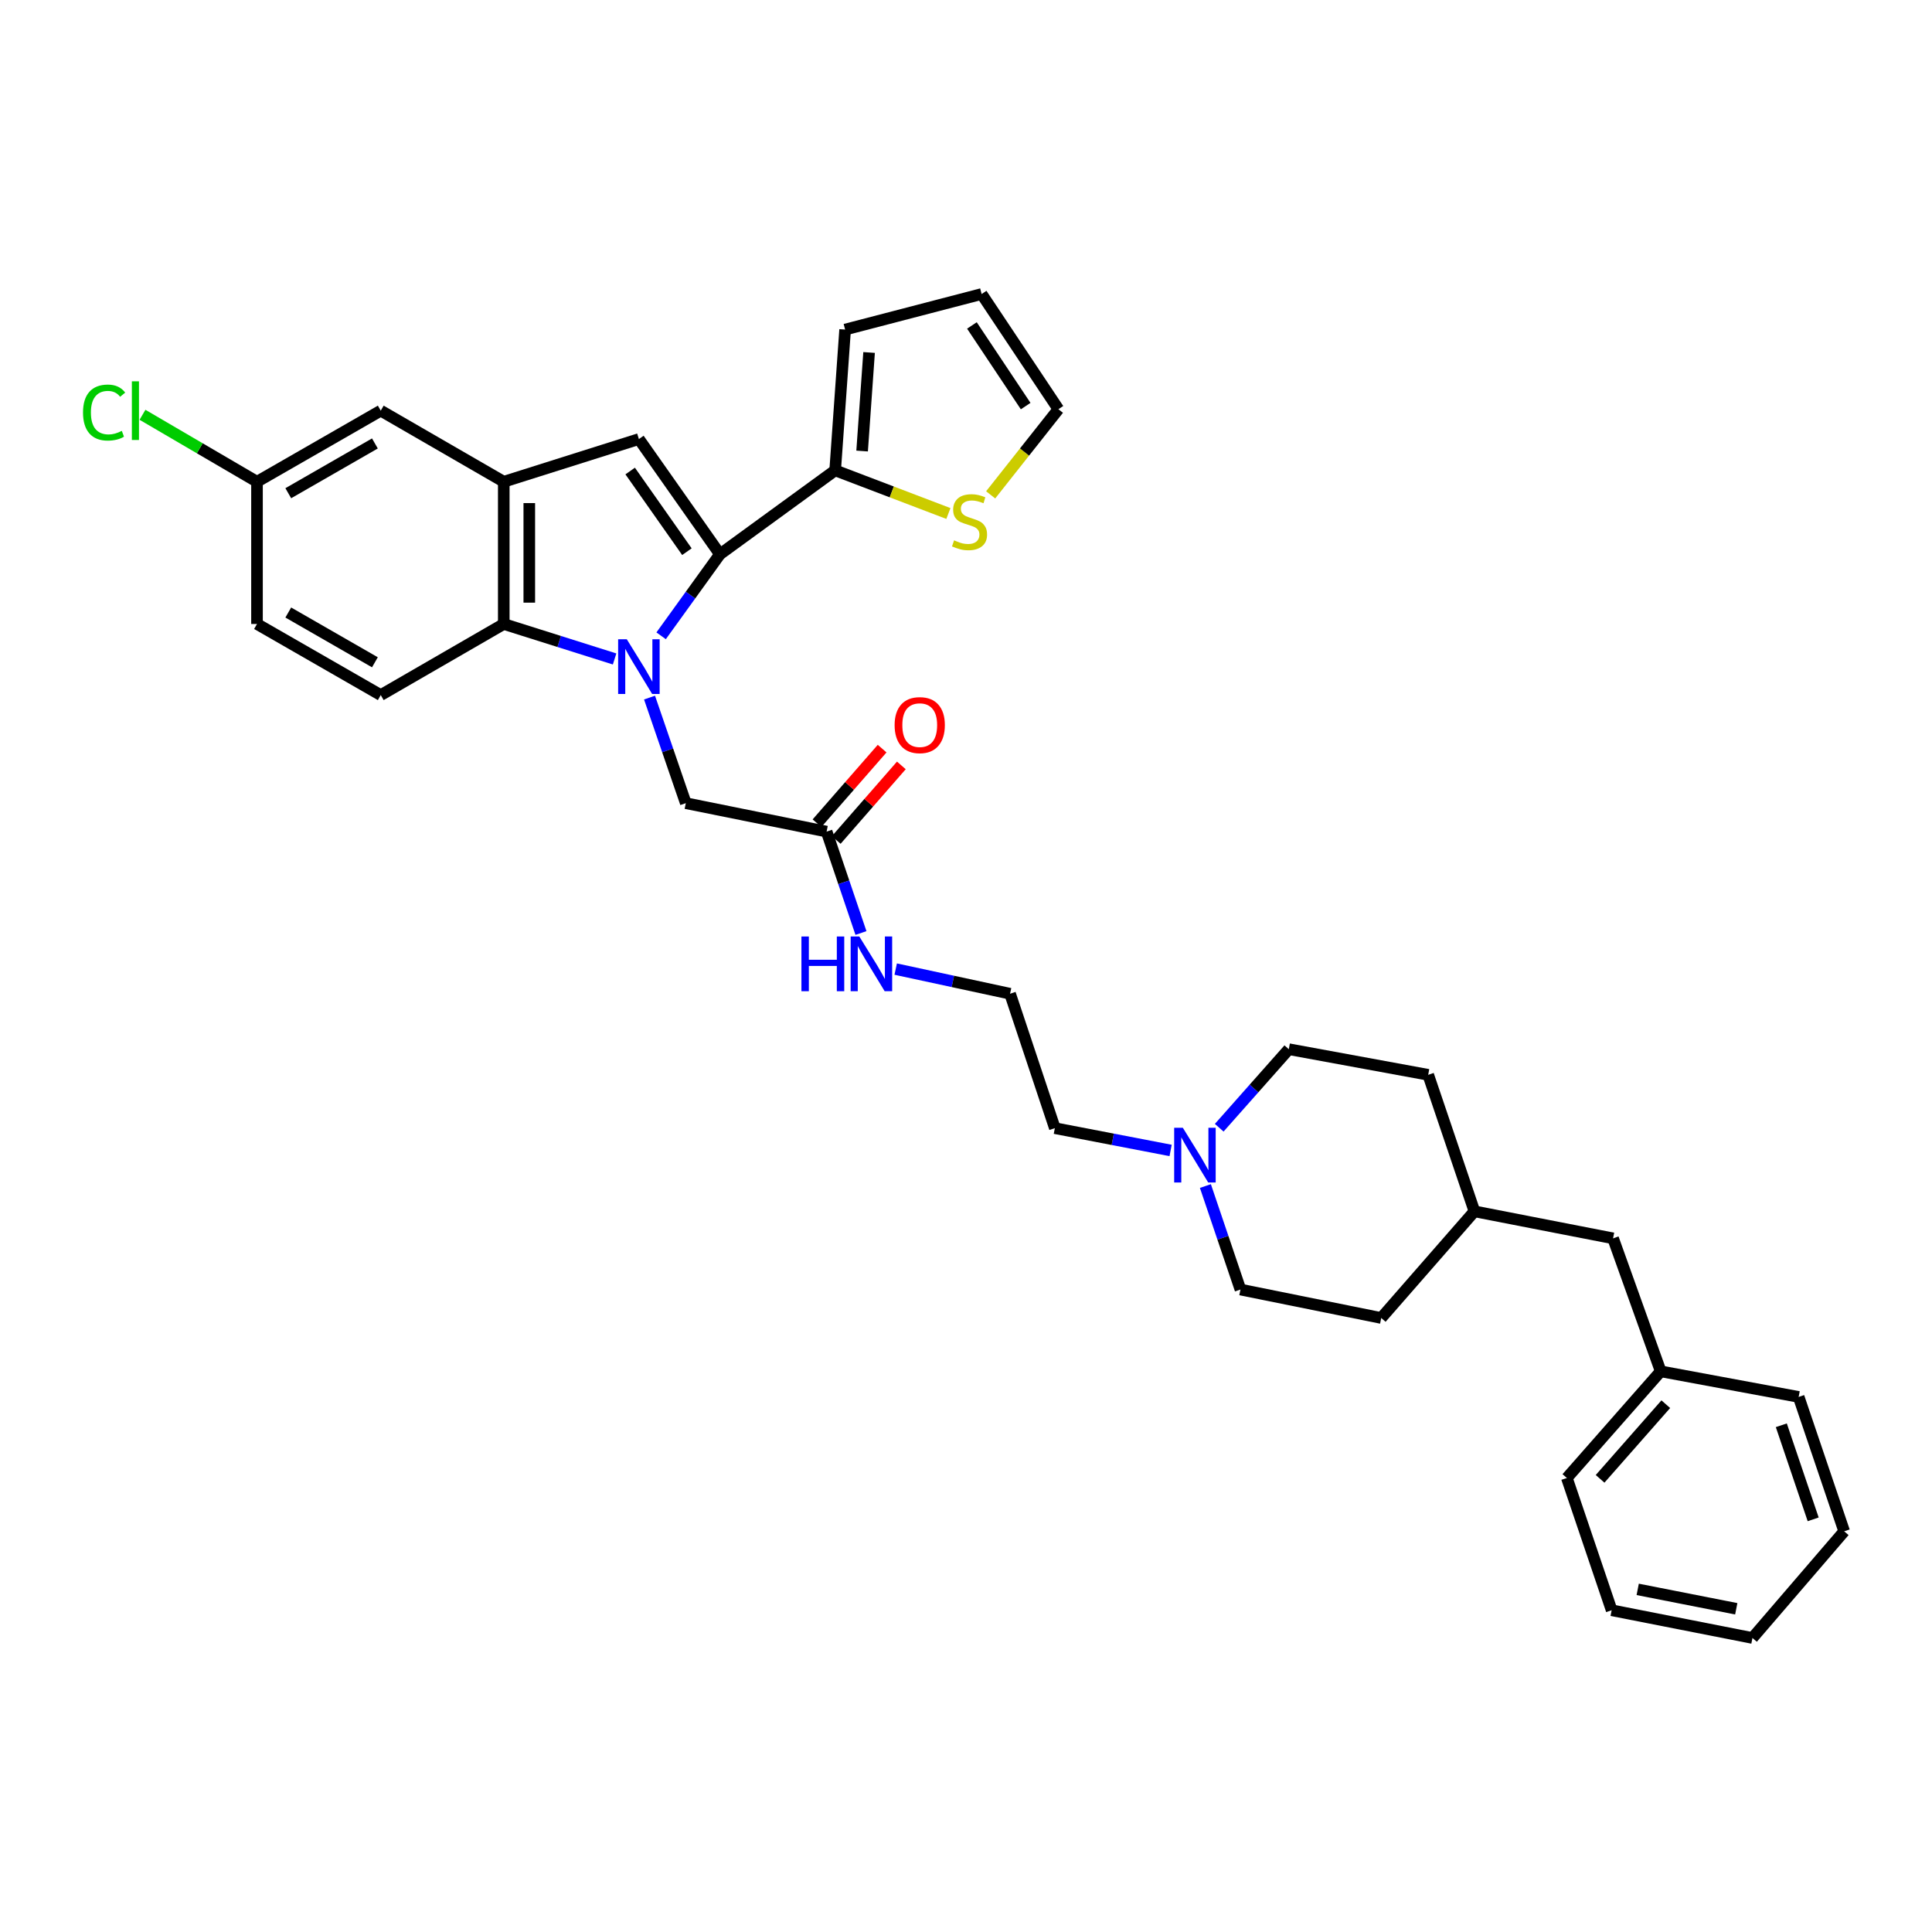 <?xml version='1.0' encoding='iso-8859-1'?>
<svg version='1.1' baseProfile='full'
              xmlns='http://www.w3.org/2000/svg'
                      xmlns:rdkit='http://www.rdkit.org/xml'
                      xmlns:xlink='http://www.w3.org/1999/xlink'
                  xml:space='preserve'
width='1000px' height='1000px' viewBox='0 0 1000 1000'>
<!-- END OF HEADER -->
<rect style='opacity:1.0;fill:#FFFFFF;stroke:none' width='1000' height='1000' x='0' y='0'> </rect>
<path class='bond-0' d='M 342.198,329.091 L 357.421,307.991' style='fill:none;fill-rule:evenodd;stroke:#0000FF;stroke-width:6px;stroke-linecap:butt;stroke-linejoin:miter;stroke-opacity:1' />
<path class='bond-0' d='M 357.421,307.991 L 372.643,286.89' style='fill:none;fill-rule:evenodd;stroke:#000000;stroke-width:6px;stroke-linecap:butt;stroke-linejoin:miter;stroke-opacity:1' />
<path class='bond-2' d='M 318.116,341.076 L 289.432,332.024' style='fill:none;fill-rule:evenodd;stroke:#0000FF;stroke-width:6px;stroke-linecap:butt;stroke-linejoin:miter;stroke-opacity:1' />
<path class='bond-2' d='M 289.432,332.024 L 260.749,322.973' style='fill:none;fill-rule:evenodd;stroke:#000000;stroke-width:6px;stroke-linecap:butt;stroke-linejoin:miter;stroke-opacity:1' />
<path class='bond-5' d='M 336.196,361.072 L 345.582,388.395' style='fill:none;fill-rule:evenodd;stroke:#0000FF;stroke-width:6px;stroke-linecap:butt;stroke-linejoin:miter;stroke-opacity:1' />
<path class='bond-5' d='M 345.582,388.395 L 354.969,415.718' style='fill:none;fill-rule:evenodd;stroke:#000000;stroke-width:6px;stroke-linecap:butt;stroke-linejoin:miter;stroke-opacity:1' />
<path class='bond-1' d='M 372.643,286.89 L 330.689,227.255' style='fill:none;fill-rule:evenodd;stroke:#000000;stroke-width:6px;stroke-linecap:butt;stroke-linejoin:miter;stroke-opacity:1' />
<path class='bond-1' d='M 355.545,285.547 L 326.177,243.802' style='fill:none;fill-rule:evenodd;stroke:#000000;stroke-width:6px;stroke-linecap:butt;stroke-linejoin:miter;stroke-opacity:1' />
<path class='bond-4' d='M 372.643,286.89 L 432.279,243.454' style='fill:none;fill-rule:evenodd;stroke:#000000;stroke-width:6px;stroke-linecap:butt;stroke-linejoin:miter;stroke-opacity:1' />
<path class='bond-33' d='M 330.689,227.255 L 260.749,249.355' style='fill:none;fill-rule:evenodd;stroke:#000000;stroke-width:6px;stroke-linecap:butt;stroke-linejoin:miter;stroke-opacity:1' />
<path class='bond-3' d='M 260.749,322.973 L 260.749,249.355' style='fill:none;fill-rule:evenodd;stroke:#000000;stroke-width:6px;stroke-linecap:butt;stroke-linejoin:miter;stroke-opacity:1' />
<path class='bond-3' d='M 273.96,311.93 L 273.96,260.398' style='fill:none;fill-rule:evenodd;stroke:#000000;stroke-width:6px;stroke-linecap:butt;stroke-linejoin:miter;stroke-opacity:1' />
<path class='bond-9' d='M 260.749,322.973 L 197.076,359.774' style='fill:none;fill-rule:evenodd;stroke:#000000;stroke-width:6px;stroke-linecap:butt;stroke-linejoin:miter;stroke-opacity:1' />
<path class='bond-10' d='M 260.749,249.355 L 197.076,212.554' style='fill:none;fill-rule:evenodd;stroke:#000000;stroke-width:6px;stroke-linecap:butt;stroke-linejoin:miter;stroke-opacity:1' />
<path class='bond-6' d='M 432.279,243.454 L 461.584,254.621' style='fill:none;fill-rule:evenodd;stroke:#000000;stroke-width:6px;stroke-linecap:butt;stroke-linejoin:miter;stroke-opacity:1' />
<path class='bond-6' d='M 461.584,254.621 L 490.889,265.789' style='fill:none;fill-rule:evenodd;stroke:#CCCC00;stroke-width:6px;stroke-linecap:butt;stroke-linejoin:miter;stroke-opacity:1' />
<path class='bond-11' d='M 432.279,243.454 L 437.431,170.585' style='fill:none;fill-rule:evenodd;stroke:#000000;stroke-width:6px;stroke-linecap:butt;stroke-linejoin:miter;stroke-opacity:1' />
<path class='bond-11' d='M 446.23,233.455 L 449.837,182.447' style='fill:none;fill-rule:evenodd;stroke:#000000;stroke-width:6px;stroke-linecap:butt;stroke-linejoin:miter;stroke-opacity:1' />
<path class='bond-8' d='M 354.969,415.718 L 427.853,430.434' style='fill:none;fill-rule:evenodd;stroke:#000000;stroke-width:6px;stroke-linecap:butt;stroke-linejoin:miter;stroke-opacity:1' />
<path class='bond-12' d='M 512.764,256.137 L 530.3,233.971' style='fill:none;fill-rule:evenodd;stroke:#CCCC00;stroke-width:6px;stroke-linecap:butt;stroke-linejoin:miter;stroke-opacity:1' />
<path class='bond-12' d='M 530.3,233.971 L 547.835,211.805' style='fill:none;fill-rule:evenodd;stroke:#000000;stroke-width:6px;stroke-linecap:butt;stroke-linejoin:miter;stroke-opacity:1' />
<path class='bond-7' d='M 605.909,595.473 L 575.948,589.702' style='fill:none;fill-rule:evenodd;stroke:#0000FF;stroke-width:6px;stroke-linecap:butt;stroke-linejoin:miter;stroke-opacity:1' />
<path class='bond-7' d='M 575.948,589.702 L 545.986,583.93' style='fill:none;fill-rule:evenodd;stroke:#000000;stroke-width:6px;stroke-linecap:butt;stroke-linejoin:miter;stroke-opacity:1' />
<path class='bond-17' d='M 623.913,613.894 L 632.984,640.679' style='fill:none;fill-rule:evenodd;stroke:#0000FF;stroke-width:6px;stroke-linecap:butt;stroke-linejoin:miter;stroke-opacity:1' />
<path class='bond-17' d='M 632.984,640.679 L 642.056,667.464' style='fill:none;fill-rule:evenodd;stroke:#000000;stroke-width:6px;stroke-linecap:butt;stroke-linejoin:miter;stroke-opacity:1' />
<path class='bond-18' d='M 631.067,583.71 L 649.076,563.386' style='fill:none;fill-rule:evenodd;stroke:#0000FF;stroke-width:6px;stroke-linecap:butt;stroke-linejoin:miter;stroke-opacity:1' />
<path class='bond-18' d='M 649.076,563.386 L 667.084,543.062' style='fill:none;fill-rule:evenodd;stroke:#000000;stroke-width:6px;stroke-linecap:butt;stroke-linejoin:miter;stroke-opacity:1' />
<path class='bond-14' d='M 432.828,434.779 L 449.684,415.477' style='fill:none;fill-rule:evenodd;stroke:#000000;stroke-width:6px;stroke-linecap:butt;stroke-linejoin:miter;stroke-opacity:1' />
<path class='bond-14' d='M 449.684,415.477 L 466.539,396.176' style='fill:none;fill-rule:evenodd;stroke:#FF0000;stroke-width:6px;stroke-linecap:butt;stroke-linejoin:miter;stroke-opacity:1' />
<path class='bond-14' d='M 422.877,426.089 L 439.732,406.787' style='fill:none;fill-rule:evenodd;stroke:#000000;stroke-width:6px;stroke-linecap:butt;stroke-linejoin:miter;stroke-opacity:1' />
<path class='bond-14' d='M 439.732,406.787 L 456.588,387.486' style='fill:none;fill-rule:evenodd;stroke:#FF0000;stroke-width:6px;stroke-linecap:butt;stroke-linejoin:miter;stroke-opacity:1' />
<path class='bond-15' d='M 427.853,430.434 L 436.742,456.679' style='fill:none;fill-rule:evenodd;stroke:#000000;stroke-width:6px;stroke-linecap:butt;stroke-linejoin:miter;stroke-opacity:1' />
<path class='bond-15' d='M 436.742,456.679 L 445.631,482.925' style='fill:none;fill-rule:evenodd;stroke:#0000FF;stroke-width:6px;stroke-linecap:butt;stroke-linejoin:miter;stroke-opacity:1' />
<path class='bond-19' d='M 197.076,359.774 L 133.022,322.973' style='fill:none;fill-rule:evenodd;stroke:#000000;stroke-width:6px;stroke-linecap:butt;stroke-linejoin:miter;stroke-opacity:1' />
<path class='bond-19' d='M 194.05,342.798 L 149.212,317.037' style='fill:none;fill-rule:evenodd;stroke:#000000;stroke-width:6px;stroke-linecap:butt;stroke-linejoin:miter;stroke-opacity:1' />
<path class='bond-34' d='M 197.076,212.554 L 133.022,249.355' style='fill:none;fill-rule:evenodd;stroke:#000000;stroke-width:6px;stroke-linecap:butt;stroke-linejoin:miter;stroke-opacity:1' />
<path class='bond-34' d='M 194.05,229.529 L 149.212,255.29' style='fill:none;fill-rule:evenodd;stroke:#000000;stroke-width:6px;stroke-linecap:butt;stroke-linejoin:miter;stroke-opacity:1' />
<path class='bond-13' d='M 437.431,170.585 L 508.091,152.184' style='fill:none;fill-rule:evenodd;stroke:#000000;stroke-width:6px;stroke-linecap:butt;stroke-linejoin:miter;stroke-opacity:1' />
<path class='bond-35' d='M 547.835,211.805 L 508.091,152.184' style='fill:none;fill-rule:evenodd;stroke:#000000;stroke-width:6px;stroke-linecap:butt;stroke-linejoin:miter;stroke-opacity:1' />
<path class='bond-35' d='M 530.881,210.19 L 503.06,168.455' style='fill:none;fill-rule:evenodd;stroke:#000000;stroke-width:6px;stroke-linecap:butt;stroke-linejoin:miter;stroke-opacity:1' />
<path class='bond-23' d='M 463.614,501.601 L 493.211,507.979' style='fill:none;fill-rule:evenodd;stroke:#0000FF;stroke-width:6px;stroke-linecap:butt;stroke-linejoin:miter;stroke-opacity:1' />
<path class='bond-23' d='M 493.211,507.979 L 522.807,514.357' style='fill:none;fill-rule:evenodd;stroke:#000000;stroke-width:6px;stroke-linecap:butt;stroke-linejoin:miter;stroke-opacity:1' />
<path class='bond-16' d='M 133.022,249.355 L 133.022,322.973' style='fill:none;fill-rule:evenodd;stroke:#000000;stroke-width:6px;stroke-linecap:butt;stroke-linejoin:miter;stroke-opacity:1' />
<path class='bond-21' d='M 133.022,249.355 L 103.388,232.025' style='fill:none;fill-rule:evenodd;stroke:#000000;stroke-width:6px;stroke-linecap:butt;stroke-linejoin:miter;stroke-opacity:1' />
<path class='bond-21' d='M 103.388,232.025 L 73.754,214.695' style='fill:none;fill-rule:evenodd;stroke:#00CC00;stroke-width:6px;stroke-linecap:butt;stroke-linejoin:miter;stroke-opacity:1' />
<path class='bond-25' d='M 642.056,667.464 L 714.925,682.187' style='fill:none;fill-rule:evenodd;stroke:#000000;stroke-width:6px;stroke-linecap:butt;stroke-linejoin:miter;stroke-opacity:1' />
<path class='bond-26' d='M 667.084,543.062 L 739.234,556.318' style='fill:none;fill-rule:evenodd;stroke:#000000;stroke-width:6px;stroke-linecap:butt;stroke-linejoin:miter;stroke-opacity:1' />
<path class='bond-20' d='M 834.922,640.974 L 763.162,626.985' style='fill:none;fill-rule:evenodd;stroke:#000000;stroke-width:6px;stroke-linecap:butt;stroke-linejoin:miter;stroke-opacity:1' />
<path class='bond-24' d='M 834.922,640.974 L 859.576,709.799' style='fill:none;fill-rule:evenodd;stroke:#000000;stroke-width:6px;stroke-linecap:butt;stroke-linejoin:miter;stroke-opacity:1' />
<path class='bond-22' d='M 763.162,626.985 L 739.234,556.318' style='fill:none;fill-rule:evenodd;stroke:#000000;stroke-width:6px;stroke-linecap:butt;stroke-linejoin:miter;stroke-opacity:1' />
<path class='bond-36' d='M 763.162,626.985 L 714.925,682.187' style='fill:none;fill-rule:evenodd;stroke:#000000;stroke-width:6px;stroke-linecap:butt;stroke-linejoin:miter;stroke-opacity:1' />
<path class='bond-27' d='M 522.807,514.357 L 545.986,583.93' style='fill:none;fill-rule:evenodd;stroke:#000000;stroke-width:6px;stroke-linecap:butt;stroke-linejoin:miter;stroke-opacity:1' />
<path class='bond-28' d='M 859.576,709.799 L 811.002,765.002' style='fill:none;fill-rule:evenodd;stroke:#000000;stroke-width:6px;stroke-linecap:butt;stroke-linejoin:miter;stroke-opacity:1' />
<path class='bond-28' d='M 862.209,726.807 L 828.207,765.449' style='fill:none;fill-rule:evenodd;stroke:#000000;stroke-width:6px;stroke-linecap:butt;stroke-linejoin:miter;stroke-opacity:1' />
<path class='bond-29' d='M 859.576,709.799 L 930.985,723.048' style='fill:none;fill-rule:evenodd;stroke:#000000;stroke-width:6px;stroke-linecap:butt;stroke-linejoin:miter;stroke-opacity:1' />
<path class='bond-31' d='M 811.002,765.002 L 834.188,833.467' style='fill:none;fill-rule:evenodd;stroke:#000000;stroke-width:6px;stroke-linecap:butt;stroke-linejoin:miter;stroke-opacity:1' />
<path class='bond-30' d='M 930.985,723.048 L 954.545,792.606' style='fill:none;fill-rule:evenodd;stroke:#000000;stroke-width:6px;stroke-linecap:butt;stroke-linejoin:miter;stroke-opacity:1' />
<path class='bond-30' d='M 922.006,737.72 L 938.498,786.411' style='fill:none;fill-rule:evenodd;stroke:#000000;stroke-width:6px;stroke-linecap:butt;stroke-linejoin:miter;stroke-opacity:1' />
<path class='bond-32' d='M 954.545,792.606 L 907.065,847.816' style='fill:none;fill-rule:evenodd;stroke:#000000;stroke-width:6px;stroke-linecap:butt;stroke-linejoin:miter;stroke-opacity:1' />
<path class='bond-37' d='M 834.188,833.467 L 907.065,847.816' style='fill:none;fill-rule:evenodd;stroke:#000000;stroke-width:6px;stroke-linecap:butt;stroke-linejoin:miter;stroke-opacity:1' />
<path class='bond-37' d='M 847.672,822.656 L 898.686,832.701' style='fill:none;fill-rule:evenodd;stroke:#000000;stroke-width:6px;stroke-linecap:butt;stroke-linejoin:miter;stroke-opacity:1' />
<path  class='atom-0' d='M 324.429 330.883
L 333.709 345.883
Q 334.629 347.363, 336.109 350.043
Q 337.589 352.723, 337.669 352.883
L 337.669 330.883
L 341.429 330.883
L 341.429 359.203
L 337.549 359.203
L 327.589 342.803
Q 326.429 340.883, 325.189 338.683
Q 323.989 336.483, 323.629 335.803
L 323.629 359.203
L 319.949 359.203
L 319.949 330.883
L 324.429 330.883
' fill='#0000FF'/>
<path  class='atom-7' d='M 493.83 279.678
Q 494.15 279.798, 495.47 280.358
Q 496.79 280.918, 498.23 281.278
Q 499.71 281.598, 501.15 281.598
Q 503.83 281.598, 505.39 280.318
Q 506.95 278.998, 506.95 276.718
Q 506.95 275.158, 506.15 274.198
Q 505.39 273.238, 504.19 272.718
Q 502.99 272.198, 500.99 271.598
Q 498.47 270.838, 496.95 270.118
Q 495.47 269.398, 494.39 267.878
Q 493.35 266.358, 493.35 263.798
Q 493.35 260.238, 495.75 258.038
Q 498.19 255.838, 502.99 255.838
Q 506.27 255.838, 509.99 257.398
L 509.07 260.478
Q 505.67 259.078, 503.11 259.078
Q 500.35 259.078, 498.83 260.238
Q 497.31 261.358, 497.35 263.318
Q 497.35 264.838, 498.11 265.758
Q 498.91 266.678, 500.03 267.198
Q 501.19 267.718, 503.11 268.318
Q 505.67 269.118, 507.19 269.918
Q 508.71 270.718, 509.79 272.358
Q 510.91 273.958, 510.91 276.718
Q 510.91 280.638, 508.27 282.758
Q 505.67 284.838, 501.31 284.838
Q 498.79 284.838, 496.87 284.278
Q 494.99 283.758, 492.75 282.838
L 493.83 279.678
' fill='#CCCC00'/>
<path  class='atom-8' d='M 612.235 583.738
L 621.515 598.738
Q 622.435 600.218, 623.915 602.898
Q 625.395 605.578, 625.475 605.738
L 625.475 583.738
L 629.235 583.738
L 629.235 612.058
L 625.355 612.058
L 615.395 595.658
Q 614.235 593.738, 612.995 591.538
Q 611.795 589.338, 611.435 588.658
L 611.435 612.058
L 607.755 612.058
L 607.755 583.738
L 612.235 583.738
' fill='#0000FF'/>
<path  class='atom-15' d='M 463.053 375.319
Q 463.053 368.519, 466.413 364.719
Q 469.773 360.919, 476.053 360.919
Q 482.333 360.919, 485.693 364.719
Q 489.053 368.519, 489.053 375.319
Q 489.053 382.199, 485.653 386.119
Q 482.253 389.999, 476.053 389.999
Q 469.813 389.999, 466.413 386.119
Q 463.053 382.239, 463.053 375.319
M 476.053 386.799
Q 480.373 386.799, 482.693 383.919
Q 485.053 380.999, 485.053 375.319
Q 485.053 369.759, 482.693 366.959
Q 480.373 364.119, 476.053 364.119
Q 471.733 364.119, 469.373 366.919
Q 467.053 369.719, 467.053 375.319
Q 467.053 381.039, 469.373 383.919
Q 471.733 386.799, 476.053 386.799
' fill='#FF0000'/>
<path  class='atom-16' d='M 414.819 484.732
L 418.659 484.732
L 418.659 496.772
L 433.139 496.772
L 433.139 484.732
L 436.979 484.732
L 436.979 513.052
L 433.139 513.052
L 433.139 499.972
L 418.659 499.972
L 418.659 513.052
L 414.819 513.052
L 414.819 484.732
' fill='#0000FF'/>
<path  class='atom-16' d='M 444.779 484.732
L 454.059 499.732
Q 454.979 501.212, 456.459 503.892
Q 457.939 506.572, 458.019 506.732
L 458.019 484.732
L 461.779 484.732
L 461.779 513.052
L 457.899 513.052
L 447.939 496.652
Q 446.779 494.732, 445.539 492.532
Q 444.339 490.332, 443.979 489.652
L 443.979 513.052
L 440.299 513.052
L 440.299 484.732
L 444.779 484.732
' fill='#0000FF'/>
<path  class='atom-22' d='M 42.971 213.534
Q 42.971 206.494, 46.251 202.814
Q 49.571 199.094, 55.851 199.094
Q 61.691 199.094, 64.811 203.214
L 62.171 205.374
Q 59.891 202.374, 55.851 202.374
Q 51.571 202.374, 49.291 205.254
Q 47.051 208.094, 47.051 213.534
Q 47.051 219.134, 49.371 222.014
Q 51.731 224.894, 56.291 224.894
Q 59.411 224.894, 63.051 223.014
L 64.171 226.014
Q 62.691 226.974, 60.451 227.534
Q 58.211 228.094, 55.731 228.094
Q 49.571 228.094, 46.251 224.334
Q 42.971 220.574, 42.971 213.534
' fill='#00CC00'/>
<path  class='atom-22' d='M 68.251 197.374
L 71.931 197.374
L 71.931 227.734
L 68.251 227.734
L 68.251 197.374
' fill='#00CC00'/>
</svg>
